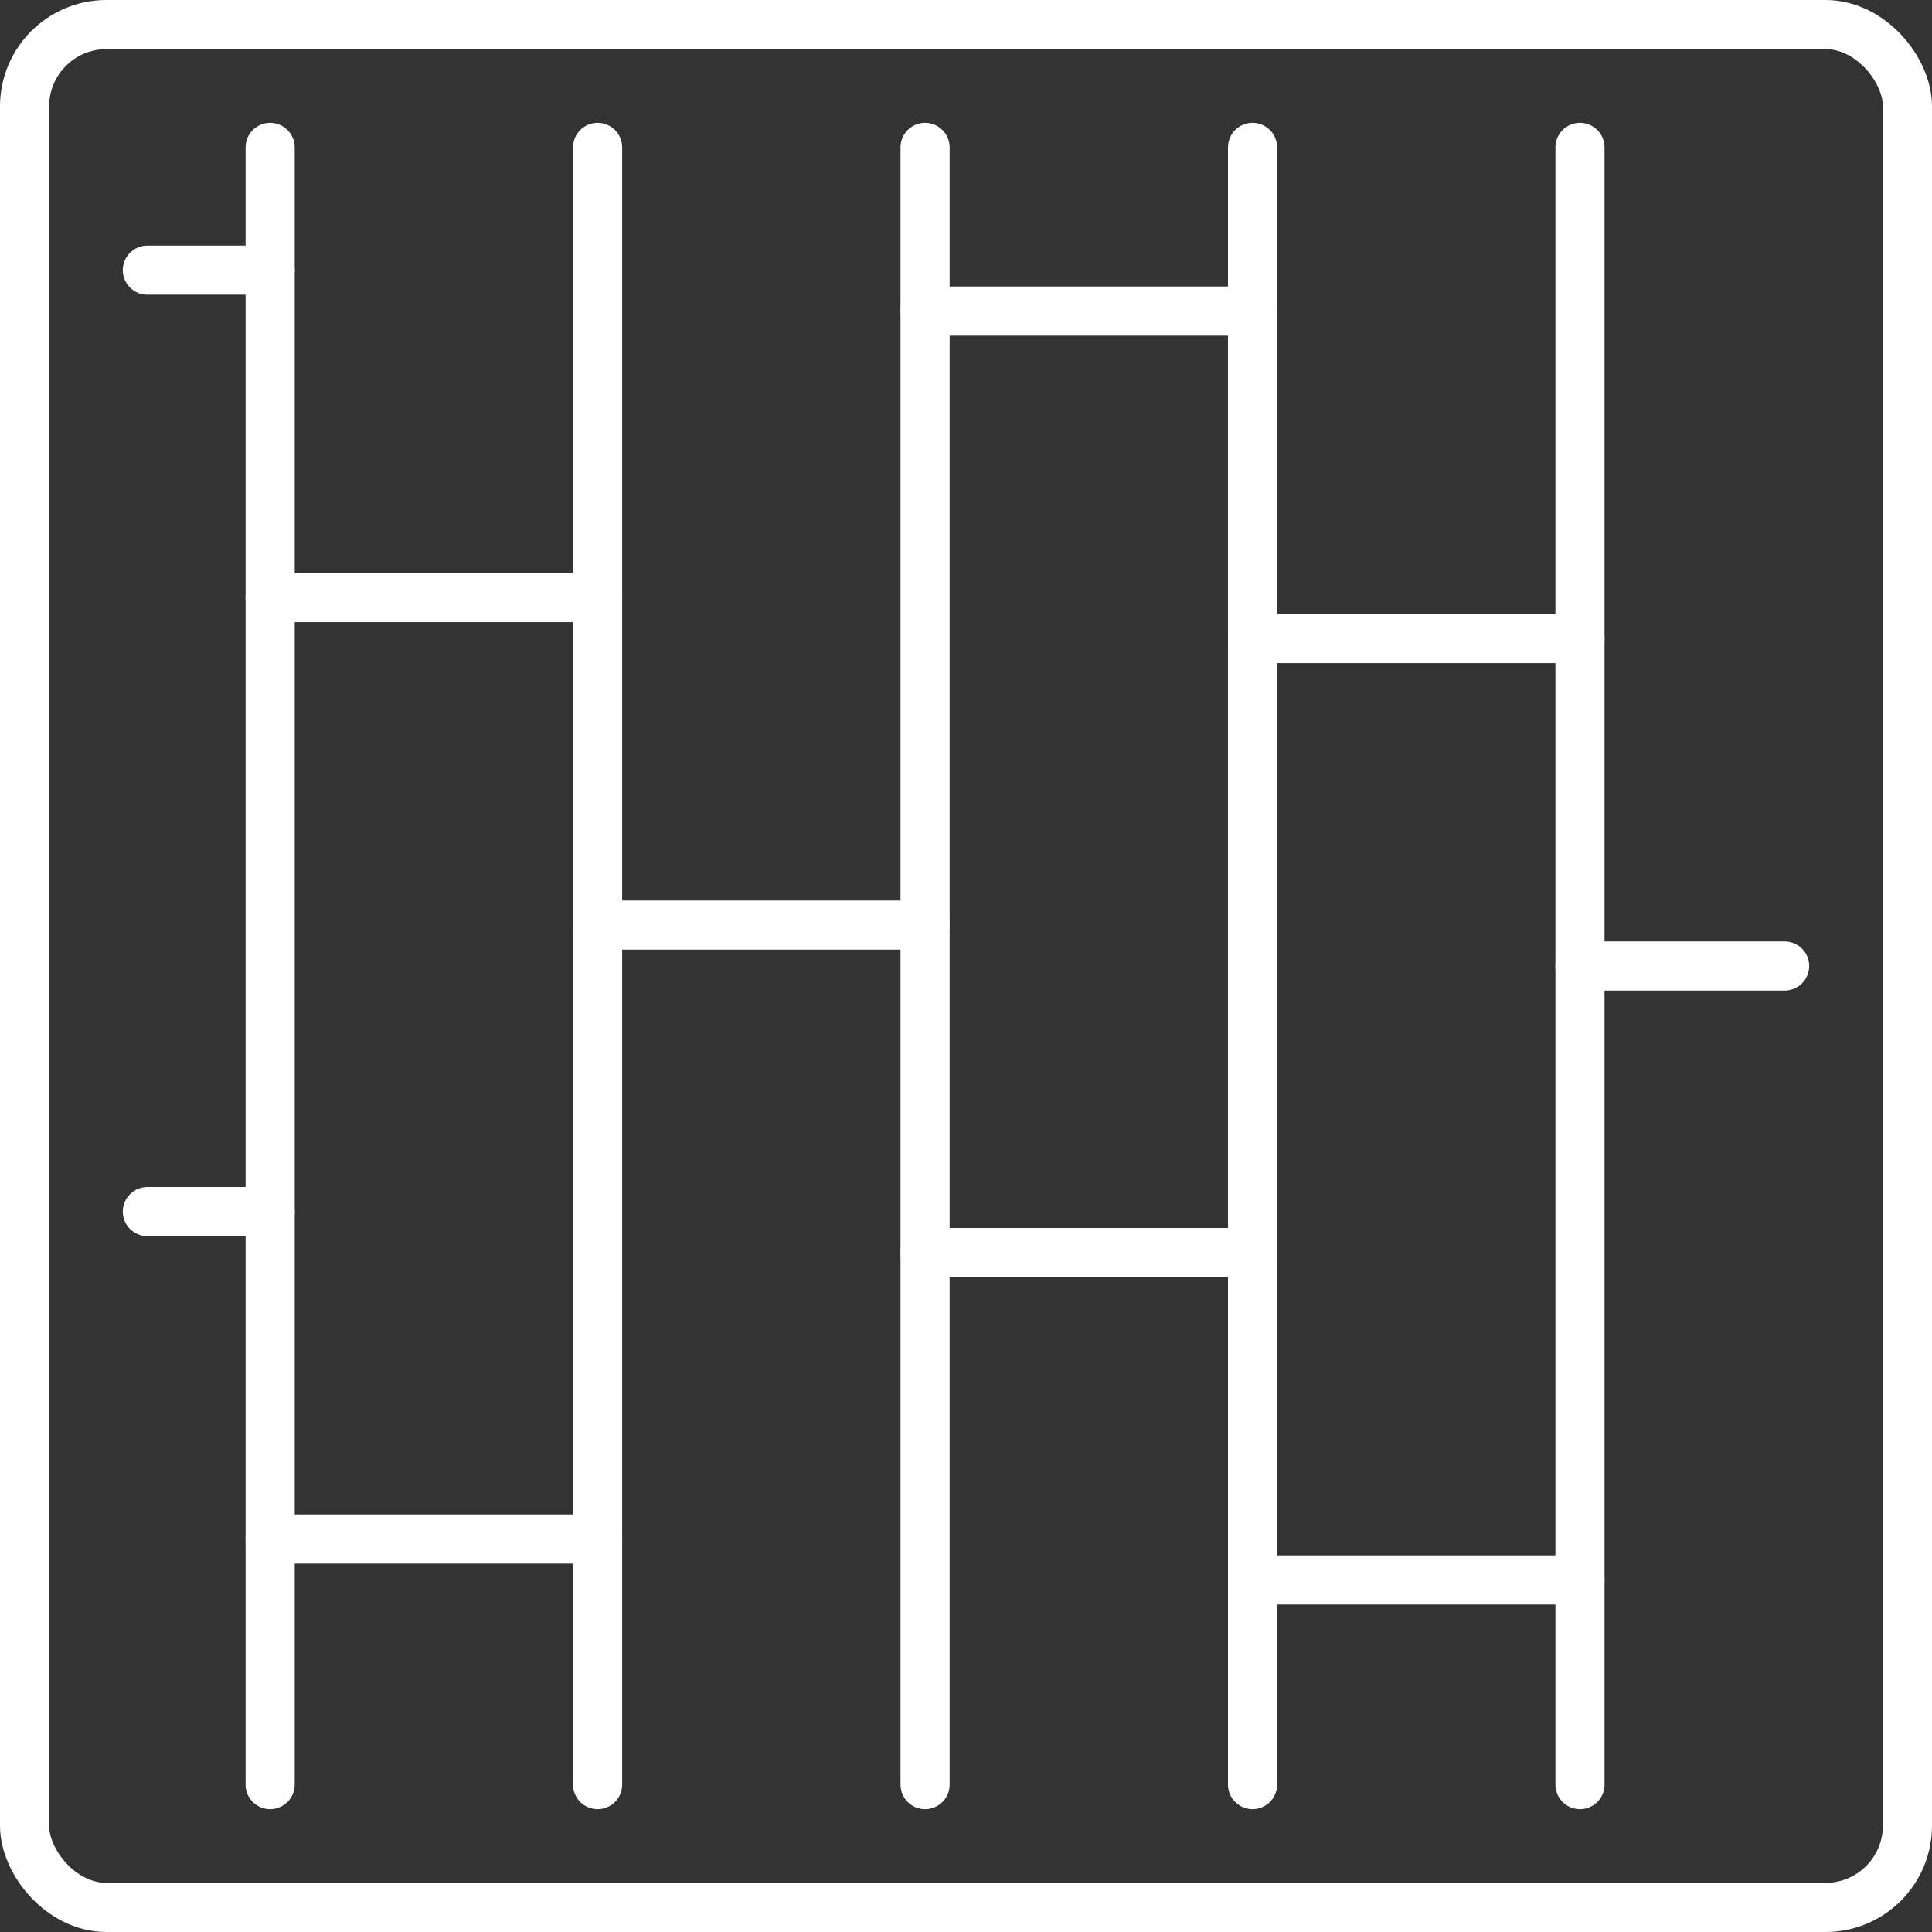 <?xml version="1.0" encoding="UTF-8"?>
<svg id="Layer_2" data-name="Layer 2" xmlns="http://www.w3.org/2000/svg" viewBox="0 0 472 472">
  <rect x="0" y="0" width="472" height="472" fill="#333333" stroke="none"/>
  <defs>
    <style>
      .cls-1 {
        fill: none;
        stroke: #fff;
        stroke-linecap: round;
        stroke-linejoin: round;
        stroke-width: 12px;
      }
    </style>
  </defs>
  <g id="Layer_1-2" data-name="Layer 1">
    <g>
      <rect class="cls-1" x="6" y="6" width="460" height="460" rx="20" ry="20"/>
      <line class="cls-1" x1="386" y1="236" x2="386" y2="36"/>
      <line class="cls-1" x1="306" y1="76" x2="306" y2="36"/>
      <line class="cls-1" x1="386" y1="156" x2="306" y2="156"/>
      <line class="cls-1" x1="386" y1="386" x2="306" y2="386"/>
      <rect class="cls-1" x="226" y="76" width="80" height="230"/>
      <line class="cls-1" x1="226" y1="226" x2="146" y2="226"/>
      <line class="cls-1" x1="226" y1="36" x2="226" y2="76"/>
      <line class="cls-1" x1="66" y1="66" x2="66" y2="36"/>
      <line class="cls-1" x1="146" y1="36" x2="146" y2="146"/>
      <line class="cls-1" x1="306" y1="306" x2="306" y2="436"/>
      <line class="cls-1" x1="226" y1="436" x2="226" y2="306"/>
      <rect class="cls-1" x="66" y="146" width="80" height="230"/>
      <line class="cls-1" x1="146" y1="376" x2="146" y2="436"/>
      <line class="cls-1" x1="66" y1="436" x2="66" y2="376"/>
      <line class="cls-1" x1="66" y1="296" x2="36" y2="296"/>
      <polyline class="cls-1" points="36 66 66 66 66 146"/>
      <polyline class="cls-1" points="386 436 386 236 436 236"/>
    </g>
  </g>
</svg>